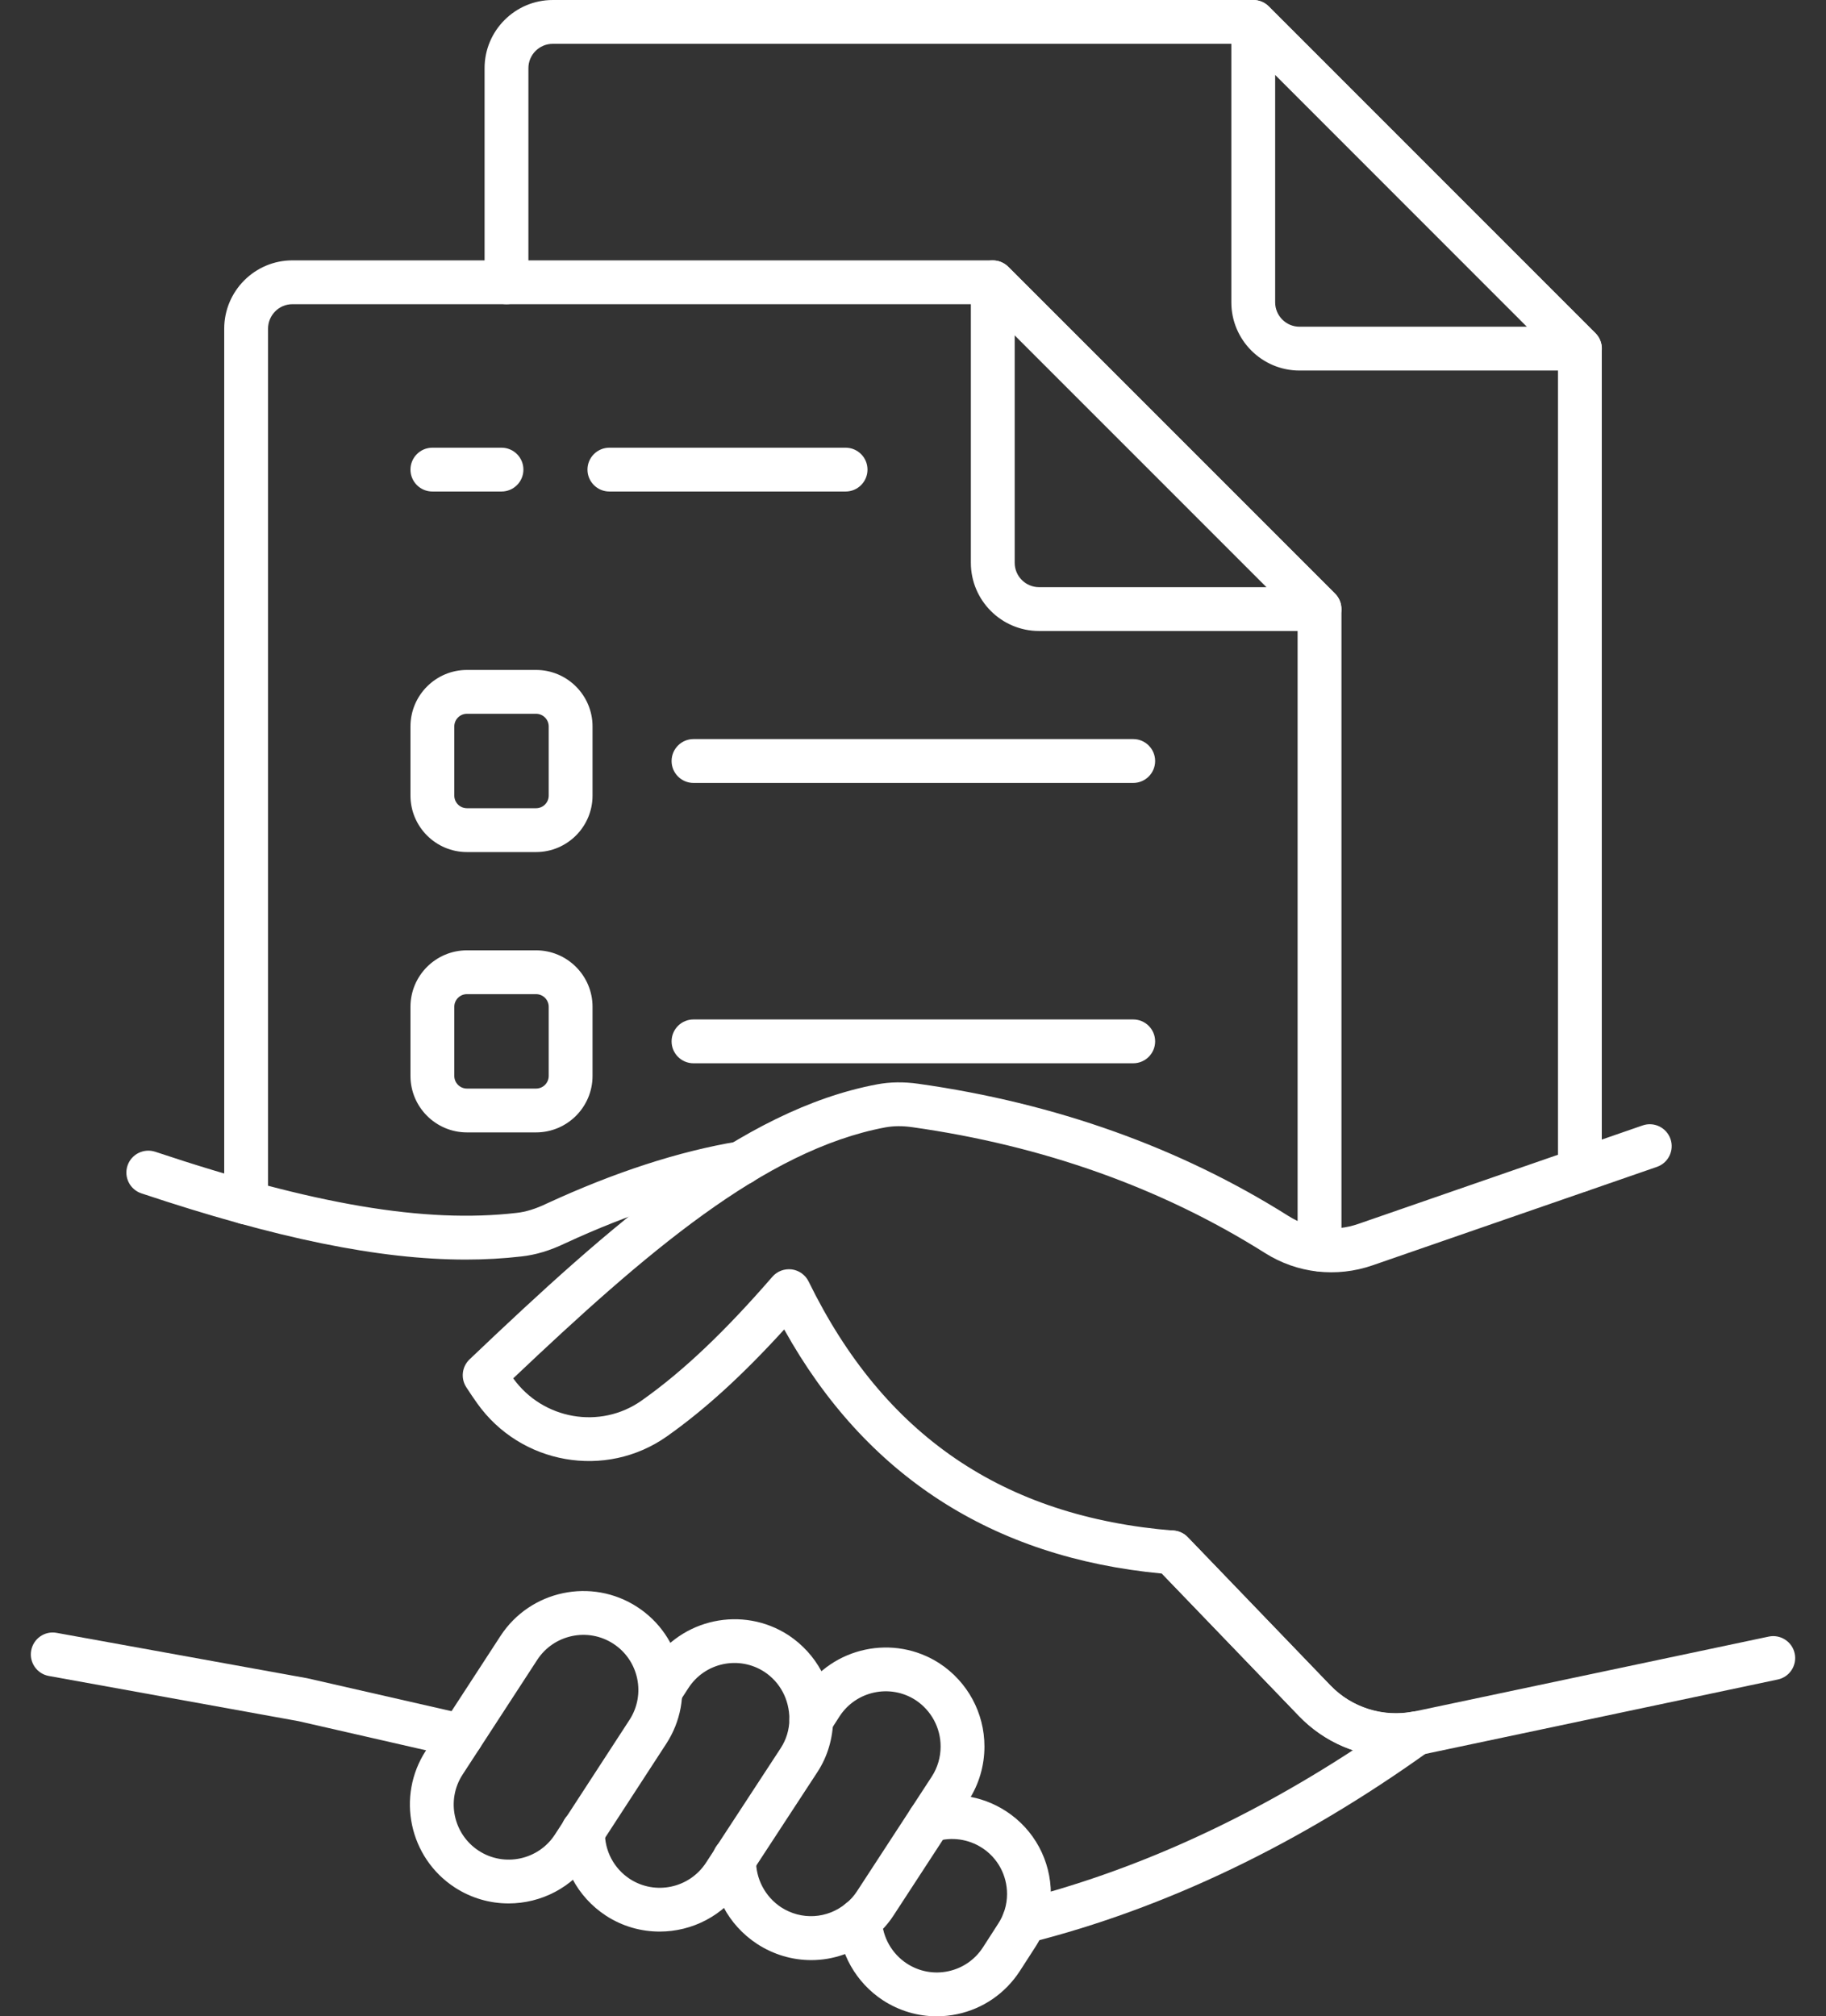 <?xml version="1.0" encoding="utf-8"?><svg width="48" height="53" viewBox="0 0 48 53" fill="none" xmlns="http://www.w3.org/2000/svg">
<rect x="0" y="0" width="48" height="53" fill="#333333" stroke="none"/>
<path d="M41.53 31.339C41.212 31.339 40.954 31.081 40.954 30.762V9.404L32.708 1.152H14.53C14.177 1.152 13.89 1.439 13.89 1.792V7.42C13.89 7.738 13.632 7.996 13.314 7.996C12.996 7.996 12.738 7.738 12.738 7.42V1.792C12.738 0.804 13.542 6.10352e-05 14.53 6.10352e-05H32.947C33.099 6.10352e-05 33.246 0.061 33.354 0.169L41.938 8.758C42.046 8.866 42.106 9.013 42.106 9.166V30.762C42.106 31.081 41.849 31.339 41.53 31.339Z" fill="white"/>
<path d="M41.531 9.74H34.161C33.172 9.74 32.368 8.935 32.368 7.947V0.576C32.368 0.343 32.508 0.133 32.724 0.044C32.939 -0.045 33.187 0.004 33.351 0.169L41.939 8.756C42.104 8.921 42.153 9.169 42.064 9.384C41.974 9.599 41.764 9.74 41.531 9.74ZM33.52 1.967V7.947C33.52 8.3 33.807 8.588 34.161 8.588H40.141L33.52 1.967Z" fill="white"/>
<path d="M34.686 33.418C34.368 33.418 34.11 33.16 34.11 32.842V16.248L25.859 7.996H7.686C7.333 7.996 7.046 8.285 7.046 8.641V31.61C7.046 31.928 6.788 32.186 6.47 32.186C6.152 32.186 5.894 31.928 5.894 31.61V8.641C5.894 7.65 6.698 6.844 7.686 6.844H26.097C26.25 6.844 26.396 6.905 26.505 7.013L35.094 15.602C35.202 15.71 35.263 15.857 35.263 16.009V32.842C35.263 33.16 35.005 33.418 34.686 33.418Z" fill="white"/>
<path d="M34.685 16.586H27.314C26.325 16.586 25.521 15.782 25.521 14.793V7.423C25.521 7.19 25.662 6.98 25.877 6.89C26.092 6.801 26.34 6.85 26.505 7.015L35.092 15.603C35.257 15.768 35.306 16.015 35.217 16.231C35.128 16.446 34.918 16.586 34.685 16.586ZM26.673 8.813V14.793C26.673 15.147 26.961 15.434 27.314 15.434H33.294L26.673 8.813Z" fill="white"/>
<path d="M14.091 22.397H12.274C11.456 22.397 10.79 21.731 10.79 20.912V19.095C10.79 18.276 11.456 17.61 12.274 17.61H14.091C14.91 17.61 15.576 18.276 15.576 19.095V20.912C15.576 21.731 14.91 22.397 14.091 22.397ZM12.274 18.762C12.091 18.762 11.942 18.912 11.942 19.095V20.912C11.942 21.096 12.091 21.245 12.274 21.245H14.091C14.275 21.245 14.424 21.096 14.424 20.912V19.095C14.424 18.912 14.275 18.762 14.091 18.762H12.274Z" fill="white"/>
<path d="M29.789 20.58H18.23C17.912 20.58 17.654 20.322 17.654 20.004C17.654 19.686 17.912 19.427 18.23 19.427H29.789C30.107 19.427 30.365 19.686 30.365 20.004C30.365 20.322 30.107 20.58 29.789 20.58Z" fill="white"/>
<path d="M14.091 29.766H12.274C11.456 29.766 10.79 29.1 10.79 28.281V26.464C10.79 25.646 11.456 24.98 12.274 24.98H14.091C14.91 24.98 15.576 25.646 15.576 26.464V28.281C15.576 29.1 14.91 29.766 14.091 29.766ZM12.274 26.132C12.091 26.132 11.942 26.281 11.942 26.464V28.281C11.942 28.465 12.091 28.614 12.274 28.614H14.091C14.275 28.614 14.424 28.465 14.424 28.281V26.464C14.424 26.281 14.275 26.132 14.091 26.132H12.274Z" fill="white"/>
<path d="M29.788 27.949H18.23C17.912 27.949 17.654 27.691 17.654 27.373C17.654 27.055 17.912 26.797 18.23 26.797H29.788C30.107 26.797 30.365 27.055 30.365 27.373C30.365 27.691 30.107 27.949 29.788 27.949Z" fill="white"/>
<path d="M22.228 12.92H16.019C15.701 12.92 15.443 12.662 15.443 12.344C15.443 12.026 15.701 11.768 16.019 11.768H22.228C22.546 11.768 22.804 12.026 22.804 12.344C22.804 12.662 22.546 12.92 22.228 12.92Z" fill="white"/>
<path d="M13.183 12.92H11.366C11.048 12.92 10.79 12.662 10.79 12.344C10.79 12.026 11.048 11.768 11.366 11.768H13.183C13.501 11.768 13.759 12.026 13.759 12.344C13.759 12.662 13.501 12.92 13.183 12.92Z" fill="white"/>
<path d="M24.622 53C24.124 53 23.636 52.856 23.208 52.578C22.5 52.113 22.061 51.335 22.03 50.497C22.019 50.179 22.267 49.912 22.585 49.9C22.898 49.888 23.17 50.137 23.182 50.455C23.199 50.921 23.444 51.355 23.838 51.613C24.162 51.824 24.549 51.896 24.926 51.816C25.303 51.736 25.628 51.513 25.839 51.187L26.235 50.572C26.391 50.337 26.472 50.066 26.472 49.785C26.472 49.293 26.227 48.84 25.818 48.574C25.454 48.338 25.009 48.277 24.599 48.405C24.295 48.499 23.972 48.33 23.877 48.027C23.782 47.723 23.951 47.4 24.255 47.305C24.994 47.074 25.792 47.184 26.445 47.608C27.184 48.088 27.624 48.902 27.624 49.785C27.624 50.293 27.477 50.783 27.2 51.203L26.806 51.814C26.425 52.398 25.843 52.799 25.165 52.943C24.984 52.981 24.802 53 24.622 53Z" fill="white"/>
<path d="M21.325 51.523C20.834 51.523 20.339 51.382 19.901 51.097C19.14 50.597 18.7 49.761 18.723 48.86C18.731 48.542 18.982 48.274 19.314 48.299C19.632 48.306 19.883 48.571 19.875 48.889C19.863 49.382 20.114 49.858 20.531 50.133C21.063 50.479 21.749 50.44 22.237 50.034C22.353 49.943 22.449 49.835 22.531 49.708L24.497 46.693C24.646 46.462 24.726 46.189 24.726 45.908C24.726 45.416 24.48 44.961 24.069 44.689C23.402 44.256 22.504 44.446 22.069 45.116L21.811 45.517C21.639 45.784 21.283 45.861 21.015 45.69C20.748 45.517 20.67 45.161 20.842 44.893L21.102 44.49C21.885 43.286 23.498 42.944 24.7 43.725C25.439 44.213 25.878 45.028 25.878 45.908C25.878 46.411 25.735 46.899 25.464 47.32L23.498 50.335C23.346 50.571 23.164 50.772 22.959 50.931C22.49 51.323 21.91 51.523 21.325 51.523Z" fill="white"/>
<path d="M17.34 50.773C16.854 50.773 16.363 50.638 15.927 50.354C15.173 49.859 14.733 49.027 14.749 48.127C14.754 47.809 15.007 47.542 15.335 47.561C15.653 47.567 15.906 47.829 15.901 48.147C15.892 48.649 16.137 49.114 16.557 49.39C17.224 49.823 18.122 49.633 18.558 48.964L18.788 48.611C18.797 48.593 18.806 48.576 18.817 48.559L20.523 45.95C20.67 45.723 20.747 45.469 20.751 45.196C20.751 44.673 20.506 44.218 20.094 43.946C19.773 43.737 19.386 43.665 19.008 43.744C18.631 43.824 18.306 44.047 18.095 44.373L17.842 44.763C17.67 45.03 17.313 45.107 17.046 44.934C16.778 44.761 16.702 44.404 16.875 44.138L17.128 43.746C17.911 42.543 19.524 42.201 20.726 42.982C21.464 43.47 21.904 44.285 21.904 45.164C21.896 45.7 21.753 46.172 21.488 46.579L19.811 49.144C19.803 49.162 19.793 49.179 19.782 49.195L19.523 49.592C19.026 50.357 18.191 50.773 17.34 50.773Z" fill="white"/>
<path d="M36.687 46.189C35.735 46.189 34.82 45.806 34.142 45.102L30.541 41.362C26.085 40.942 22.75 38.785 20.614 34.946C19.516 36.152 18.524 37.055 17.531 37.756C15.924 38.89 13.685 38.499 12.54 36.882C12.446 36.75 12.352 36.61 12.257 36.464C12.106 36.231 12.142 35.924 12.343 35.732C16.081 32.174 19.468 29.174 23.061 28.502C23.398 28.439 23.759 28.434 24.135 28.487C27.743 28.995 31.018 30.165 33.869 31.963C34.418 32.309 35.087 32.386 35.704 32.172L43.179 29.583C43.48 29.479 43.807 29.638 43.912 29.939C44.016 30.24 43.856 30.568 43.556 30.672L36.081 33.26C35.131 33.589 34.101 33.472 33.255 32.938C30.543 31.227 27.42 30.113 23.974 29.628C23.721 29.592 23.486 29.595 23.273 29.634C20.098 30.228 16.954 32.95 13.491 36.231C14.272 37.318 15.782 37.58 16.866 36.815C17.947 36.052 19.039 35.018 20.303 33.561C20.429 33.415 20.619 33.344 20.813 33.367C21.004 33.392 21.171 33.512 21.256 33.685C23.233 37.729 26.372 39.87 30.852 40.233C30.992 40.244 31.123 40.306 31.221 40.407L34.972 44.303C35.548 44.901 36.378 45.157 37.191 44.984L46.494 43.019C46.804 42.953 47.112 43.153 47.177 43.464C47.243 43.775 47.044 44.081 46.732 44.147L37.428 46.112C37.181 46.164 36.933 46.189 36.687 46.189Z" fill="white"/>
<path d="M13.369 50.033C12.883 50.033 12.392 49.897 11.956 49.614C10.755 48.832 10.413 47.219 11.194 46.018L13.156 43.003C13.938 41.801 15.551 41.46 16.752 42.241C17.334 42.62 17.733 43.203 17.877 43.882C18.021 44.561 17.892 45.255 17.513 45.837L15.552 48.852C15.054 49.617 14.22 50.033 13.369 50.033ZM12.584 48.648C13.253 49.083 14.151 48.893 14.586 48.224L16.547 45.209C16.982 44.54 16.792 43.642 16.123 43.207C15.455 42.772 14.557 42.963 14.122 43.631L12.16 46.646C11.725 47.315 11.916 48.213 12.584 48.648Z" fill="white"/>
<path d="M12.117 46.23C12.018 46.23 11.919 46.205 11.828 46.152L7.846 45.242L1.284 44.054C0.971 43.998 0.763 43.698 0.82 43.385C0.877 43.072 1.175 42.863 1.489 42.921L8.077 44.114L12.181 45.051C12.245 45.066 12.306 45.091 12.362 45.127L12.427 45.168C12.696 45.34 12.774 45.696 12.603 45.964C12.493 46.136 12.307 46.23 12.117 46.23Z" fill="white"/>
<path d="M26.914 51.085C26.656 51.085 26.422 50.911 26.356 50.65C26.278 50.341 26.465 50.028 26.774 49.951C29.741 49.204 32.691 47.879 35.565 46.005C35.033 45.828 34.545 45.522 34.143 45.103L30.393 41.205C30.172 40.975 30.18 40.61 30.409 40.39C30.638 40.17 31.003 40.176 31.223 40.406L34.974 44.305C35.523 44.878 36.349 45.14 37.129 44.993C37.392 44.943 37.66 45.084 37.766 45.332C37.872 45.581 37.791 45.87 37.572 46.027C34.163 48.474 30.625 50.169 27.055 51.068C27.008 51.08 26.961 51.085 26.914 51.085Z" fill="white"/>
<path d="M12.245 33.109C9.967 33.109 7.259 32.551 3.716 31.368C3.414 31.267 3.251 30.941 3.352 30.639C3.453 30.338 3.779 30.176 4.081 30.275C8.243 31.665 11.171 32.16 13.578 31.882C13.823 31.856 14.08 31.776 14.368 31.638C16.154 30.813 17.843 30.264 19.395 30.005C19.709 29.952 20.006 30.164 20.058 30.478C20.111 30.791 19.899 31.088 19.585 31.141C18.134 31.384 16.544 31.901 14.859 32.68C14.458 32.873 14.078 32.987 13.704 33.027C13.236 33.081 12.751 33.109 12.245 33.109Z" fill="white"/>
</svg>
